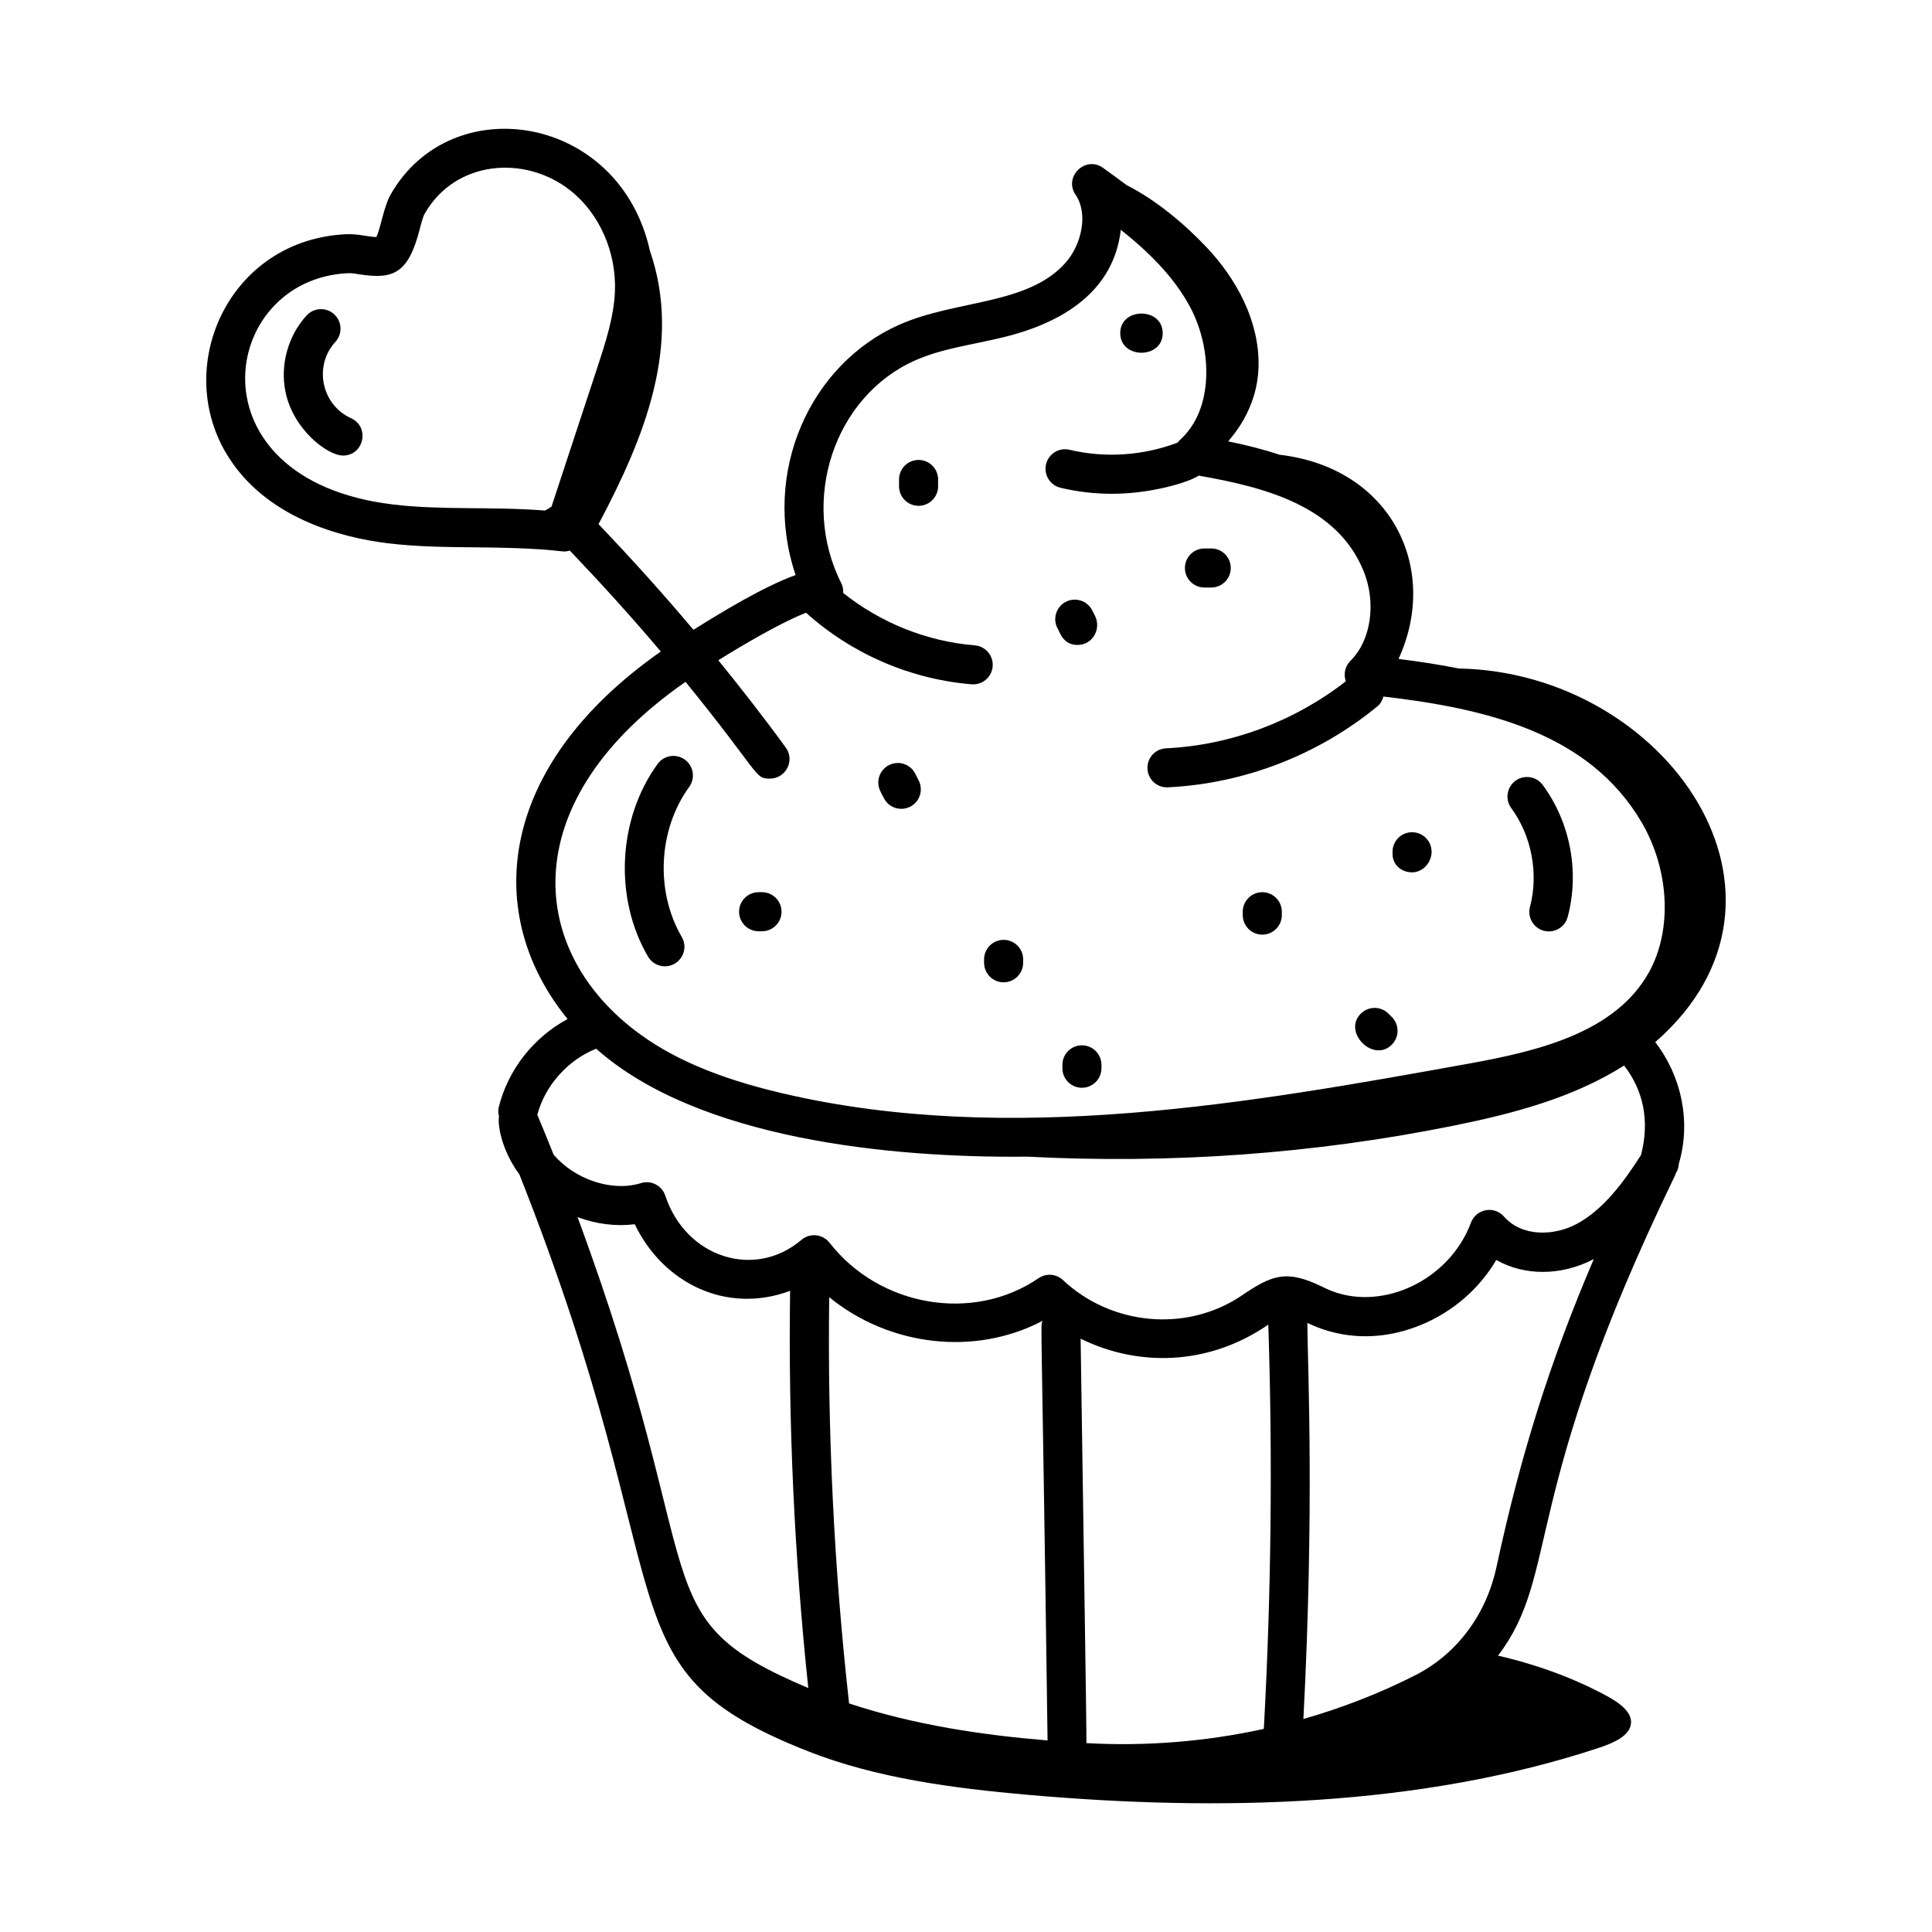 <?xml version="1.0" encoding="UTF-8"?>
<!-- Uploaded to: ICON Repo, www.iconrepo.com, Generator: ICON Repo Mixer Tools -->
<svg fill="#000000" width="800px" height="800px" version="1.1" viewBox="144 144 512 512" xmlns="http://www.w3.org/2000/svg">
 <g>
  <path d="m318.27 346.46c-10.562 14.539-11.605 35.539-2.535 51.059 0.965 1.648 2.695 2.566 4.477 2.566 3.922 0 6.5-4.297 4.461-7.789-7.055-12.086-6.246-28.434 1.969-39.758 1.684-2.312 1.164-5.551-1.145-7.227-2.312-1.68-5.551-1.156-7.227 1.148z"/>
  <path d="m549.46 384.33c-0.734 2.762 0.91 5.598 3.672 6.332 2.738 0.727 5.594-0.895 6.328-3.676 3.168-11.938 0.695-25.008-6.617-34.961-1.699-2.297-4.926-2.809-7.238-1.109-2.297 1.691-2.797 4.934-1.105 7.234 5.394 7.348 7.293 17.375 4.961 26.18z"/>
  <path d="m378.23 355.51c0.91 1.805 2.731 2.84 4.625 2.84 0.781 0 1.578-0.18 2.332-0.555 2.547-1.289 3.57-4.406 2.277-6.957l-0.91-1.797c-1.281-2.543-4.375-3.582-6.957-2.285-2.547 1.289-3.57 4.406-2.277 6.957z"/>
  <path d="m409.97 404.32c2.859 0 5.176-2.32 5.176-5.176v-0.898c0-2.859-2.32-5.176-5.176-5.176-2.859 0-5.176 2.32-5.176 5.176v0.898c0 2.856 2.316 5.176 5.176 5.176z"/>
  <path d="m463.19 299.7h1.801c2.859 0 5.176-2.32 5.176-5.176 0-2.859-2.32-5.176-5.176-5.176h-1.801c-2.859 0-5.176 2.32-5.176 5.176-0.004 2.856 2.316 5.176 5.176 5.176z"/>
  <path d="m387.43 265.89c-2.859 0-5.176 2.32-5.176 5.176v1.805c0 2.859 2.32 5.176 5.176 5.176 2.859 0 5.176-2.32 5.176-5.176v-1.805c0-2.856-2.32-5.176-5.176-5.176z"/>
  <path d="m452.13 232.29c0-6.918-11.254-6.926-11.254 0 0 6.918 11.254 6.922 11.254 0z"/>
  <path d="m429.53 314.92c4.117 0 6.379-4.328 4.644-7.742l-0.75-1.465c-1.309-2.539-4.422-3.539-6.977-2.223-2.535 1.312-3.531 4.438-2.219 6.977 0.543 0.688 1.312 4.453 5.301 4.453z"/>
  <path d="m478.52 391.69c2.859 0 5.176-2.32 5.176-5.176v-0.898c0-2.859-2.32-5.176-5.176-5.176-2.859 0-5.176 2.32-5.176 5.176v0.898c0 2.859 2.316 5.176 5.176 5.176z"/>
  <path d="m345.94 380.44h-0.902c-2.859 0-5.176 2.32-5.176 5.176 0 2.859 2.32 5.176 5.176 5.176h0.902c2.859 0 5.176-2.32 5.176-5.176 0-2.859-2.316-5.176-5.176-5.176z"/>
  <path d="m518.21 375.18c2.859 0 5.176-2.594 5.176-5.457 0-2.859-2.32-5.176-5.176-5.176-2.859 0-5.176 2.32-5.176 5.176v0.559c0 2.859 2.316 4.898 5.176 4.898z"/>
  <path d="m512.87 420.82c2.008-2.031 1.996-5.312-0.039-7.32l-0.863-0.859c-2-2.027-5.277-2.051-7.32-0.039-4.957 4.891 3.309 13.199 8.223 8.219z"/>
  <path d="m430.72 421.02c-2.859 0-5.176 2.32-5.176 5.176v0.898c0 2.859 2.32 5.176 5.176 5.176 2.859 0 5.176-2.32 5.176-5.176v-0.898c0-2.856-2.32-5.176-5.176-5.176z"/>
  <path d="m203.83 263.94c10.293 17.594 31.258 22.598 42.836 24.016 7.867 0.961 15.785 1.027 23.449 1.094 23.914 0.195 22.312 1.684 24.879 0.84 8.367 8.773 16.461 17.691 24.125 26.773-43.867 30.734-47.055 70.027-24.703 97.387-8.977 4.84-15.781 13.395-18.238 23.367-0.207 0.84-0.137 1.66 0.059 2.445-0.441 2.914 1.121 9.617 5.402 15.348 44.75 113.02 20.625 130.88 76.457 152.88 18.004 7.094 38.254 9.793 58.266 11.555 50.996 4.484 104.13 3.172 151.43-12.473 3.762-1.246 8.004-3.117 8.426-6.309 0.41-3.106-3.062-5.606-6.328-7.379-8.809-4.777-18.625-8.359-28.898-10.719 16.609-21.848 5.473-41.73 46.812-127.04 0.137-0.27 0.234-0.547 0.316-0.828 0.027-0.039 0.062-0.086 0.086-0.137 0.473-0.754 0.66-1.578 0.715-2.406 3.269-11.047 0.695-23.188-6.266-32.176 44.25-38.582 3.004-97.969-52.031-99.02-5.281-1.043-10.609-1.867-16.004-2.531 10.992-23.832-1.824-50.656-31.531-54.117-4.574-1.516-9.191-2.656-13.582-3.535 0.477-0.836 7.871-8.125 8.027-20.211 0.148-11.637-5.734-22.695-13.715-31.164-5.879-6.238-13.43-12.582-21.254-16.543-2.094-1.559-4.184-3.086-6.223-4.555-4.672-3.367-10.547 2.344-7.305 7.106 3.523 5.195 1.43 13.332-2.535 17.887-9.949 11.418-29.09 9.883-44.145 16.543-23.605 10.445-36.684 39.051-27.512 66.363-8.27 2.934-19.73 9.891-27.074 14.504-7.984-9.5-16.41-18.832-25.152-28 12.211-23 22.191-47.625 13.613-72.457-8.004-36.168-52.574-43.191-68.703-14.906-1.902 3.352-2.707 9.266-3.801 11.27-2.066-0.02-4.789-0.895-8.121-0.734-30.555 1.496-45.617 34.176-31.777 57.871zm93.23 202.62c4.973 1.84 10.184 2.5 15.156 1.875 7.484 15.605 24.32 23.953 41.172 17.645-0.52 35.051 1.137 70.395 4.816 105.27-44.785-18.938-24.957-26.895-61.145-124.79zm183.05 28.496c1.176 35.57 0.766 71.59-1.184 107.12-15.293 3.352-31.105 4.652-47.02 3.769 0.105-1.863-0.766-53.93-1.531-107.18 14.98 7.379 33.625 7.348 49.734-3.719zm-58.496 110.18c-17.07-1.406-35.207-4.059-52.598-9.809-3.977-35.625-5.738-71.793-5.269-107.66 15.914 12.984 38.543 15.727 56.551 6.266-0.648 1.918-0.273-5.793 1.316 111.2zm118.96-45.93c-2.715 12.625-10.52 23.043-21.414 28.598-9.512 4.852-19.488 8.703-29.746 11.648 2.891-55.465 1.184-91.887 1.043-104.96 0.691 0.152 13.199 7.535 30.223 0.48 8.391-3.477 15.359-9.562 19.848-17.168 7.398 4.219 17.141 4.293 25.84-0.23-11.73 27.43-19.434 52.09-25.793 81.633zm21.305-90.969c-5.93 3.188-14.477 3.559-19.316-1.941-1.207-1.375-3.047-2.023-4.824-1.672-1.793 0.332-3.277 1.57-3.91 3.277-5.879 15.73-24.316 23.891-38.121 17.617l-1.469-0.699c-9.422-4.539-13.156-3.059-21.484 2.621-14.441 9.559-34.23 7.742-47.062-4.309-1.777-1.672-4.477-1.875-6.469-0.492-17.289 11.84-42.129 7.621-55.387-9.402-1.793-2.293-5.16-2.699-7.441-0.762-12.402 10.551-30.645 4.731-36.09-11.719-0.883-2.684-3.773-4.172-6.457-3.316-7.633 2.379-17.52-0.934-23.145-7.57-1.406-3.535-2.848-7.051-4.312-10.555 2.086-7.785 8.109-14.516 15.594-17.5 27.027 24.012 78.176 29.008 114.22 28.609 37.828 1.965 75.898-0.703 113.03-8.215 15.738-3.184 31.605-7.344 45.168-15.93 5.008 6.438 6.867 14.504 4.488 23.695-4.445 6.984-9.898 14.441-17.012 18.262zm-204.27-161.96c12.094 10.895 27.652 17.633 43.875 18.969 3.019 0.207 5.356-2.012 5.582-4.734 0.234-2.852-1.879-5.348-4.731-5.582-12.711-1.043-24.934-5.961-34.887-13.898 0.035-0.852-0.066-1.707-0.477-2.523v-0.004s0-0.004-0.008-0.004c-11.113-22.07-1.82-49.629 19.598-59.109 7.016-3.106 14.855-4.074 23.156-6.074 16.008-3.856 29.441-12.238 31.305-28.527 7.254 5.785 14.113 12.414 18.473 20.668 5.754 10.898 6.269 26.996-2.844 35.074-0.223 0.199-0.387 0.441-0.566 0.668-9.062 3.438-19.184 4.152-28.637 1.895-2.789-0.668-5.574 1.051-6.234 3.836-0.66 2.781 1.051 5.57 3.836 6.234 4.461 1.066 9.059 1.594 13.656 1.594 10.453 0 20.48-3.098 22.949-4.812 17.297 3.023 36.695 7.922 43.727 25.332 3.41 8.406 1.941 18.383-3.477 23.719-1.43 1.402-1.922 3.5-1.262 5.391 0.008 0.02 0.02 0.031 0.023 0.051-13.602 10.609-30.418 16.934-47.656 17.773-2.859 0.137-5.062 2.566-4.922 5.422 0.137 2.769 2.418 4.922 5.164 4.922 0.086 0 0.176-0.004 0.258-0.008 20.199-0.98 39.918-8.609 55.527-21.477 0.836-0.691 1.309-1.613 1.586-2.582 27.113 3.156 54.516 9.578 68.422 33.336 7.352 12.535 8.16 28.453 2.016 39.609-8.871 16.094-29.359 21.004-47.867 24.344-57.094 10.297-121.79 21.957-181.93 7.84-17.105-4.016-29.574-9.363-39.227-16.816-28.57-22.066-31.133-61.121 13.641-92.203 20.164 24.812 18.184 25.637 22.379 25.637 4.141 0 6.695-4.75 4.184-8.215-5.648-7.789-11.68-15.496-17.879-23.152 6.66-4.144 16.516-9.945 23.25-12.59zm-121.47-89.977c1.051-0.078 2.129 0.148 3.227 0.316 8.652 1.297 12.777-0.004 15.832-11.844 0.406-1.586 0.871-3.387 1.34-4.227 8.094-14.18 26.5-15.652 38.512-6.246 7.797 6.113 12.359 16.434 11.91 26.938-0.297 6.789-2.562 13.676-4.75 20.332l-12.055 36.59c-0.559 0.363-1.113 0.73-1.703 1.039-14.406-1.117-27.48-0.035-40.52-1.633-54.016-6.594-45.918-59.598-11.793-61.266z"/>
  <path d="m234.9 264.73c5.555 0 7.184-7.602 2.137-9.891-7.848-3.559-9.98-13.879-4.152-20.246 1.926-2.109 1.777-5.383-0.332-7.312-2.102-1.926-5.379-1.777-7.312 0.332-4.914 5.371-7.051 13.133-5.582 20.242 2.043 9.984 11.129 16.875 15.242 16.875z"/>
 </g>
</svg>